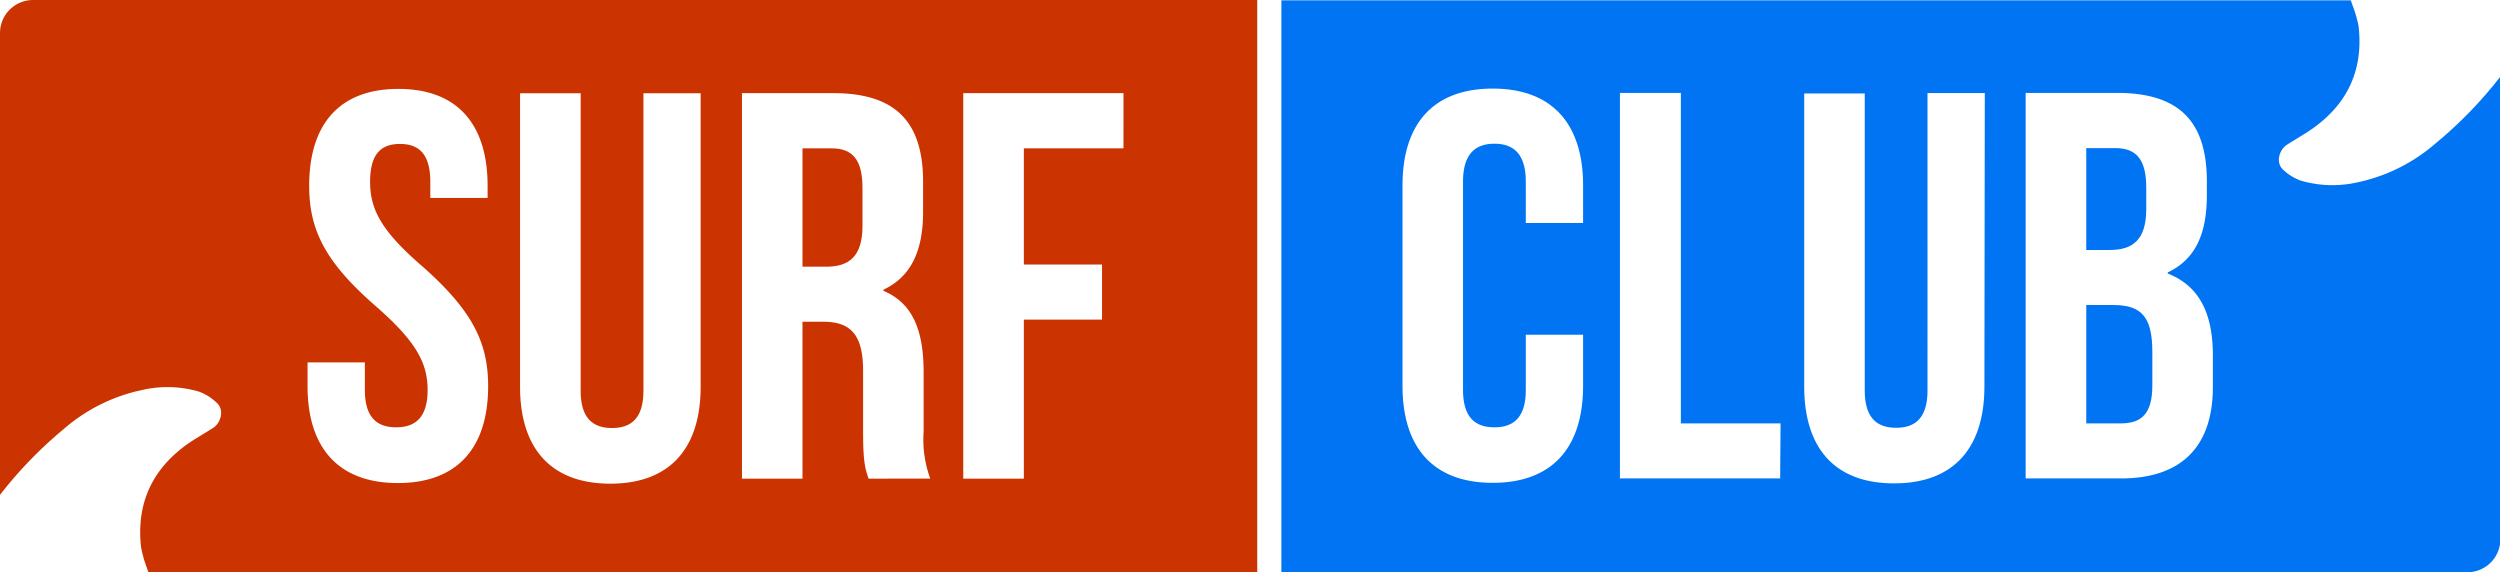 <svg xmlns="http://www.w3.org/2000/svg" viewBox="0 0 324.24 74.22"><defs><style>.cls-1{fill:#cb3301;}.cls-2{fill:#0174f4;}</style></defs><g id="Layer_2" data-name="Layer 2"><g id="Layer_1-2" data-name="Layer 1"><path class="cls-1" d="M107.87,19.24h-3.79V34.59h3.07c2.93,0,4.71-1.28,4.71-5.28V24.38C111.86,20.81,110.65,19.24,107.87,19.24Z"/><path class="cls-1" d="M4.29,0A4.29,4.29,0,0,0,0,4.29V64.18a54.7,54.7,0,0,1,8.27-8.54,22.57,22.57,0,0,1,10.26-5.08,14.59,14.59,0,0,1,7.31.24,6.69,6.69,0,0,1,2.3,1.47c1.05,1,.39,2.66-.47,3.21S25.89,56.57,25,57.13C20,60.37,17.61,65,18.3,71a17,17,0,0,0,.81,2.82c.05.14.1.29.17.45H163.06V0ZM51.6,62.65c-7.71,0-11.71-4.57-11.71-12.56V47h7.43v3.57c0,3.57,1.57,4.85,4.06,4.85s4.08-1.28,4.08-4.85-1.58-6.36-6.72-10.86C42.17,34,40.1,29.81,40.1,24.1c0-8,3.93-12.57,11.57-12.57S63.24,16.1,63.24,24.1v1.57H55.81V23.6c0-3.57-1.43-4.93-3.93-4.93S48,20,48,23.6,49.53,30,54.67,34.45c6.57,5.78,8.64,9.93,8.64,15.64C63.31,58.08,59.31,62.65,51.6,62.65ZM90.87,50.16c0,8-4,12.57-11.71,12.57S67.45,58.16,67.45,50.16V12.1h7.86V50.66c0,3.57,1.57,4.85,4.07,4.85s4.07-1.28,4.07-4.85V12.1h7.42Zm21.78,11.92c-.43-1.28-.71-2.07-.71-6.14V48.09c0-4.64-1.58-6.36-5.14-6.36h-2.72V62.08H96.23v-50h11.85c8.14,0,11.64,3.79,11.64,11.5v3.92c0,5.15-1.64,8.43-5.14,10.07v.15c3.92,1.64,5.21,5.35,5.21,10.56V56a14.62,14.62,0,0,0,.86,6.07Zm33.06-42.84H132.79V34.31h10.14v7.14H132.79V62.08h-7.86v-50h20.78Z"/><path class="cls-2" d="M274.08,39.56h-3.5V54.91h4.5c2.64,0,4.07-1.22,4.07-4.93V45.62C279.15,41,277.65,39.56,274.08,39.56Z"/><path class="cls-2" d="M278.36,27.13V24.35c0-3.57-1.21-5.14-4-5.14h-3.78V32.42h3.07C276.58,32.42,278.36,31.13,278.36,27.13Z"/><path class="cls-2" d="M315.88,18.6a22.52,22.52,0,0,1-10.22,5.07,14.59,14.59,0,0,1-7.28-.25A6.59,6.59,0,0,1,296.1,22c-1.05-1-.39-2.64.47-3.2s1.77-1.08,2.64-1.64c5-3.22,7.37-7.78,6.69-13.75a16.3,16.3,0,0,0-.82-2.81c-.05-.17-.12-.35-.2-.56H166.19V74.22H320a4.29,4.29,0,0,0,4.29-4.29v-60A54.31,54.31,0,0,1,315.88,18.6ZM205.32,28.92h-7.43V23.56c0-3.57-1.57-4.92-4.07-4.92s-4.07,1.35-4.07,4.92v27c0,3.57,1.57,4.86,4.07,4.86s4.07-1.29,4.07-4.86V43.41h7.43v6.64c0,8-4,12.57-11.72,12.57s-11.7-4.57-11.7-12.57v-26c0-8,4-12.56,11.7-12.56s11.72,4.56,11.72,12.56Zm25.56,33.13H210.1v-50H218V54.91h12.93Zm26.49-11.93c0,8-4,12.57-11.71,12.57S234,58.12,234,50.12v-38h7.85V50.62c0,3.57,1.57,4.86,4.07,4.86s4.07-1.29,4.07-4.86V12.07h7.43ZM287,50.2c0,7.71-4.07,11.85-11.92,11.85H262.72v-50h11.86c8.14,0,11.64,3.78,11.64,11.49v1.79c0,5.14-1.58,8.35-5.07,10v.15c4.21,1.64,5.85,5.35,5.85,10.63Z"/></g></g></svg>